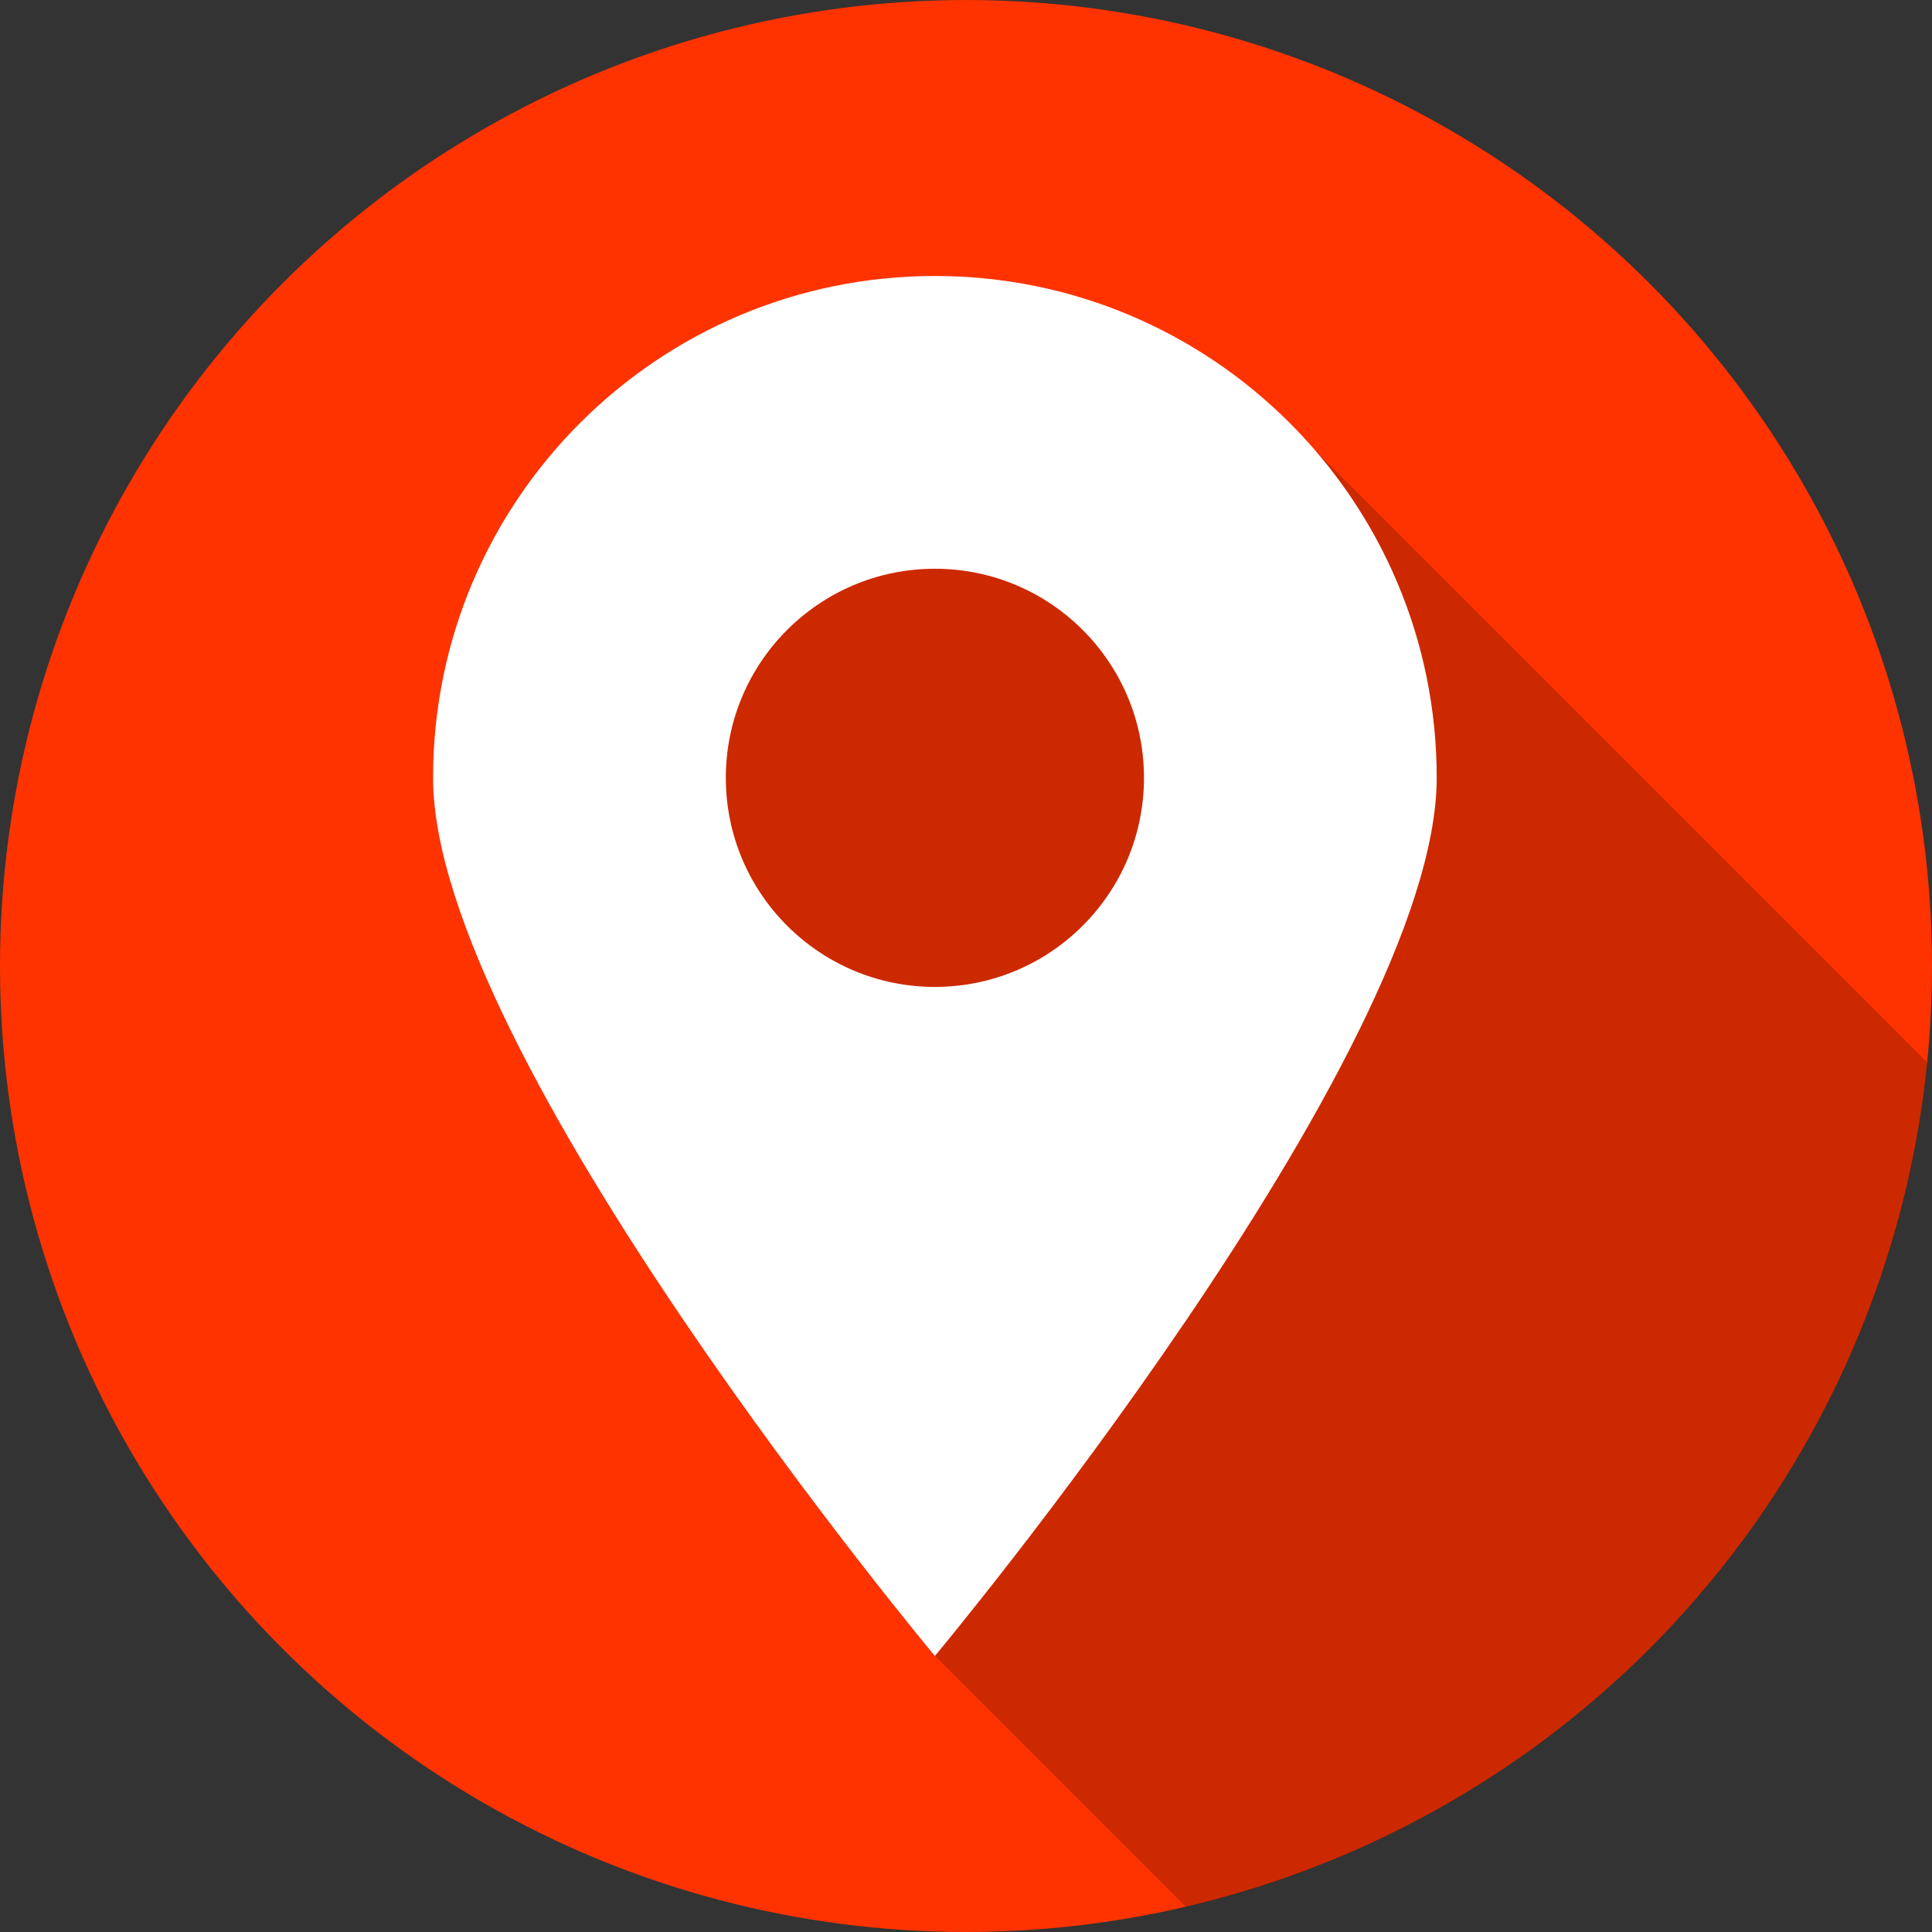 <!--?xml version="1.0" encoding="UTF-8" standalone="no"?-->
<!-- Generator: Adobe Illustrator 16.0.0, SVG Export Plug-In . SVG Version: 6.00 Build 0)  -->

<svg xmlns:dc="http://purl.org/dc/elements/1.1/" xmlns:cc="http://creativecommons.org/ns#" xmlns:rdf="http://www.w3.org/1999/02/22-rdf-syntax-ns#" xmlns:svg="http://www.w3.org/2000/svg" xmlns="http://www.w3.org/2000/svg" xmlns:sodipodi="http://sodipodi.sourceforge.net/DTD/sodipodi-0.dtd" xmlns:inkscape="http://www.inkscape.org/namespaces/inkscape" version="1.1" id="图层_1" x="0px" y="0px" width="97.047px" height="97.048px" viewBox="0 0 97.047 97.048" enable-background="new 0 0 97.047 97.048" xml:space="preserve" inkscape:version="0.48.3.1 r9886" sodipodi:docname="1702.svg"><rect x="0" y="0" width="97.047" height="97.048" fill="#333333" stroke="none"/><sodipodi:namedview pagecolor="#ffffff" bordercolor="#666666" borderopacity="1" objecttolerance="10" gridtolerance="10" guidetolerance="10" inkscape:pageopacity="0" inkscape:pageshadow="2" inkscape:window-width="1440" inkscape:window-height="848" id="namedview11" showgrid="false" inkscape:zoom="2.4317864" inkscape:cx="-12.131499" inkscape:cy="48.523998" inkscape:window-x="-8" inkscape:window-y="-8" inkscape:window-maximized="1" inkscape:current-layer="图层_1"></sodipodi:namedview>
<g id="shape" inkscape:label="#g3769"><circle cx="48.523" cy="48.524" r="48.523" id="circle5" sodipodi:cx="48.522999" sodipodi:cy="48.523998" sodipodi:rx="48.522999" sodipodi:ry="48.522999" style="fill: rgb(255, 51, 0);"></circle></g><g id="dark" inkscape:label="#g3766"><path d="M 96.809,53.367 65.104,21.662 c 0,0 -6.13,-4.449 -17.168,-4.449 -11.036,0 -18.968,9.411 -21.377,20.054 -2.41,10.645 20.409,45.921 20.409,45.921 L 59.565,95.785 C 79.517,91.143 94.744,74.189 96.809,53.367 z" id="path7" inkscape:connector-curvature="0" style="opacity:0.2;fill:#040000"></path></g><g id="light" inkscape:label="#g3763"><path d="m 46.961,13.863 c -13.921,0 -25.208,11.287 -25.208,25.208 0,13.921 25.208,44.111 25.208,44.111 0,0 25.207,-30.189 25.207,-44.111 0,-13.921 -11.285,-25.208 -25.207,-25.208 z m 0,35.711 c -5.8,0 -10.502,-4.704 -10.502,-10.502 0,-5.801 4.702,-10.503 10.502,-10.503 5.801,0 10.503,4.703 10.503,10.503 0,5.799 -4.701,10.502 -10.503,10.502 z" id="path9" inkscape:connector-curvature="0" style="fill:#ffffff"></path></g>
</svg>